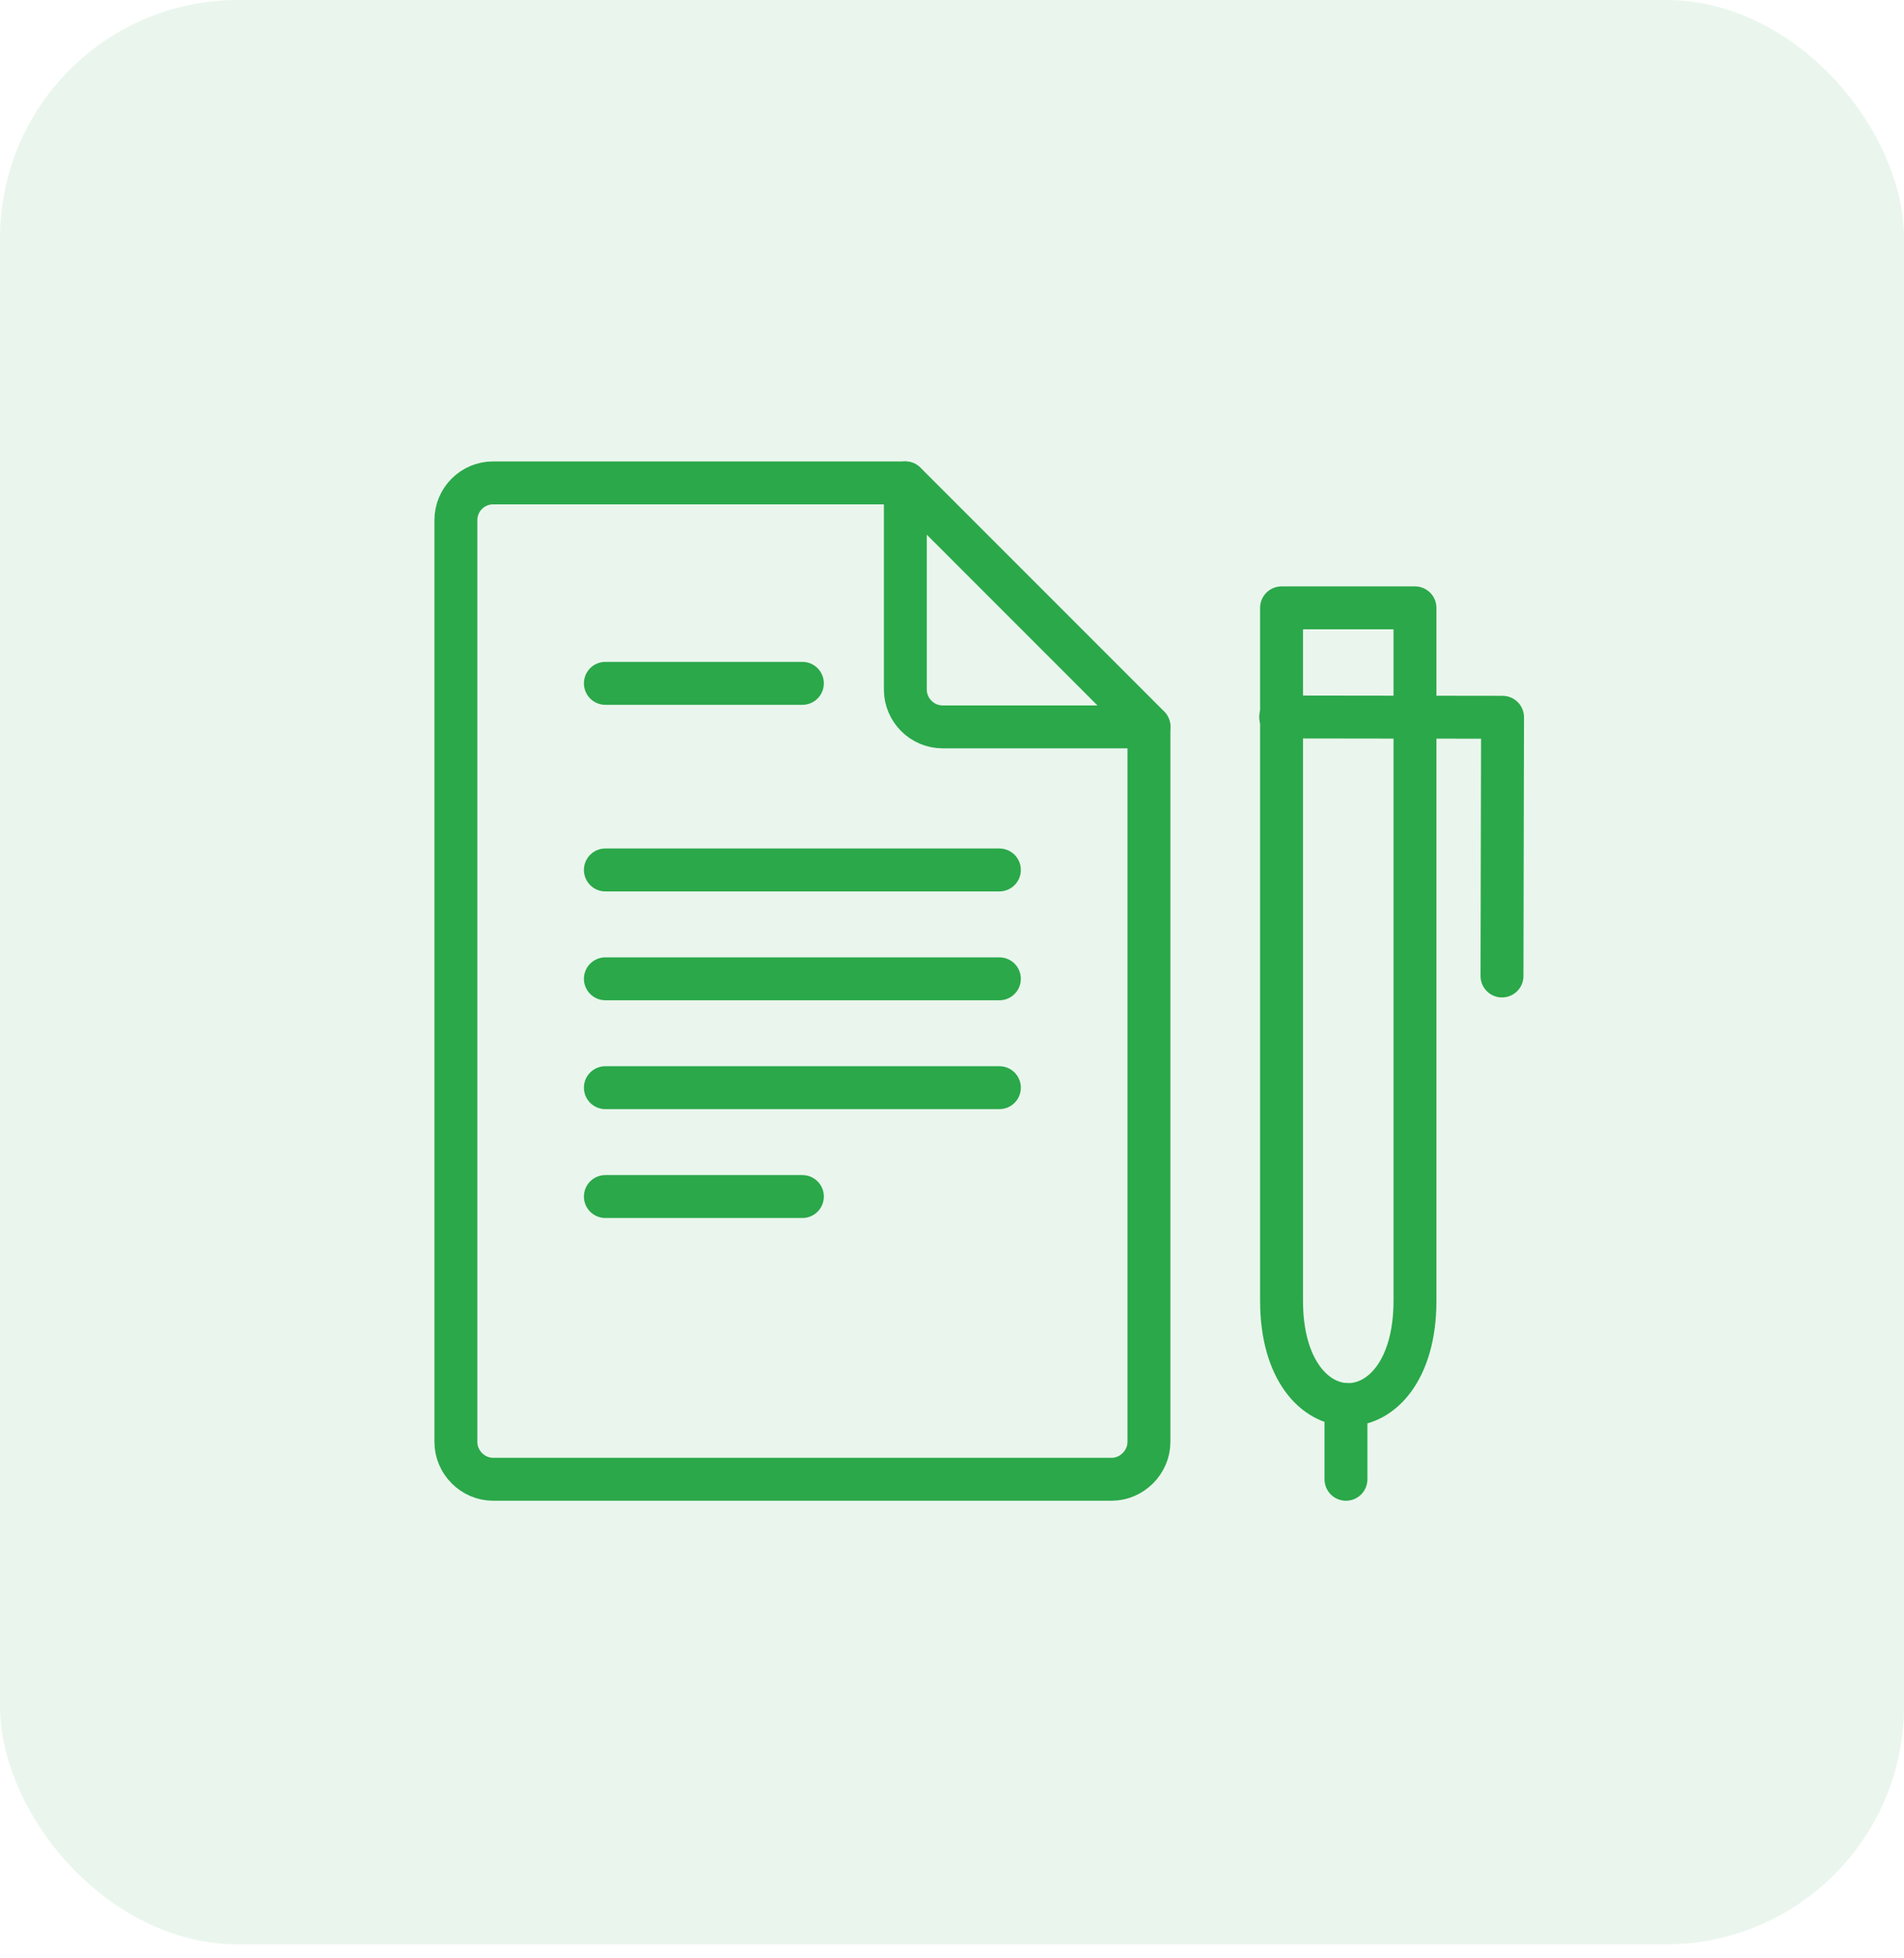 <svg width="71" height="73" viewBox="0 0 71 73" fill="none" xmlns="http://www.w3.org/2000/svg">
<rect opacity="0.1" width="71" height="72.479" rx="8.875" fill="#2BA84A"/>
<path d="M42.844 27.096V53.752C42.844 54.511 42.201 55.143 41.453 55.143H18.391C17.632 55.143 17 54.511 17 53.752V19.391C17 18.622 17.622 18 18.391 18H33.748" stroke="#2BA84A" stroke-width="1.6" stroke-linecap="round" stroke-linejoin="round"/>
<path d="M42.845 27.096H35.151C34.382 27.096 33.76 26.464 33.76 25.705V18L42.845 27.086V27.096Z" stroke="#2BA84A" stroke-width="1.6" stroke-linecap="round" stroke-linejoin="round"/>
<path d="M47.789 22.659H52.764V48.492C52.764 53.647 47.789 53.647 47.789 48.492V22.659Z" stroke="#2BA84A" stroke-width="1.6" stroke-linecap="round" stroke-linejoin="round"/>
<path d="M56.009 36.382L56.03 26.738L47.756 26.727" stroke="#2BA84A" stroke-width="1.6" stroke-linecap="round" stroke-linejoin="round"/>
<path d="M50.191 55.143V52.361" stroke="#2BA84A" stroke-width="1.6" stroke-linecap="round" stroke-linejoin="round"/>
<path d="M22.574 25.473H29.921" stroke="#2BA84A" stroke-width="1.6" stroke-linecap="round" stroke-linejoin="round"/>
<path d="M22.574 32.429H37.267" stroke="#2BA84A" stroke-width="1.6" stroke-linecap="round" stroke-linejoin="round"/>
<path d="M22.574 36.487H37.267" stroke="#2BA84A" stroke-width="1.6" stroke-linecap="round" stroke-linejoin="round"/>
<path d="M22.574 40.545H37.267" stroke="#2BA84A" stroke-width="1.6" stroke-linecap="round" stroke-linejoin="round"/>
<path d="M22.574 44.603H29.921" stroke="#2BA84A" stroke-width="1.6" stroke-linecap="round" stroke-linejoin="round"/>
</svg>
